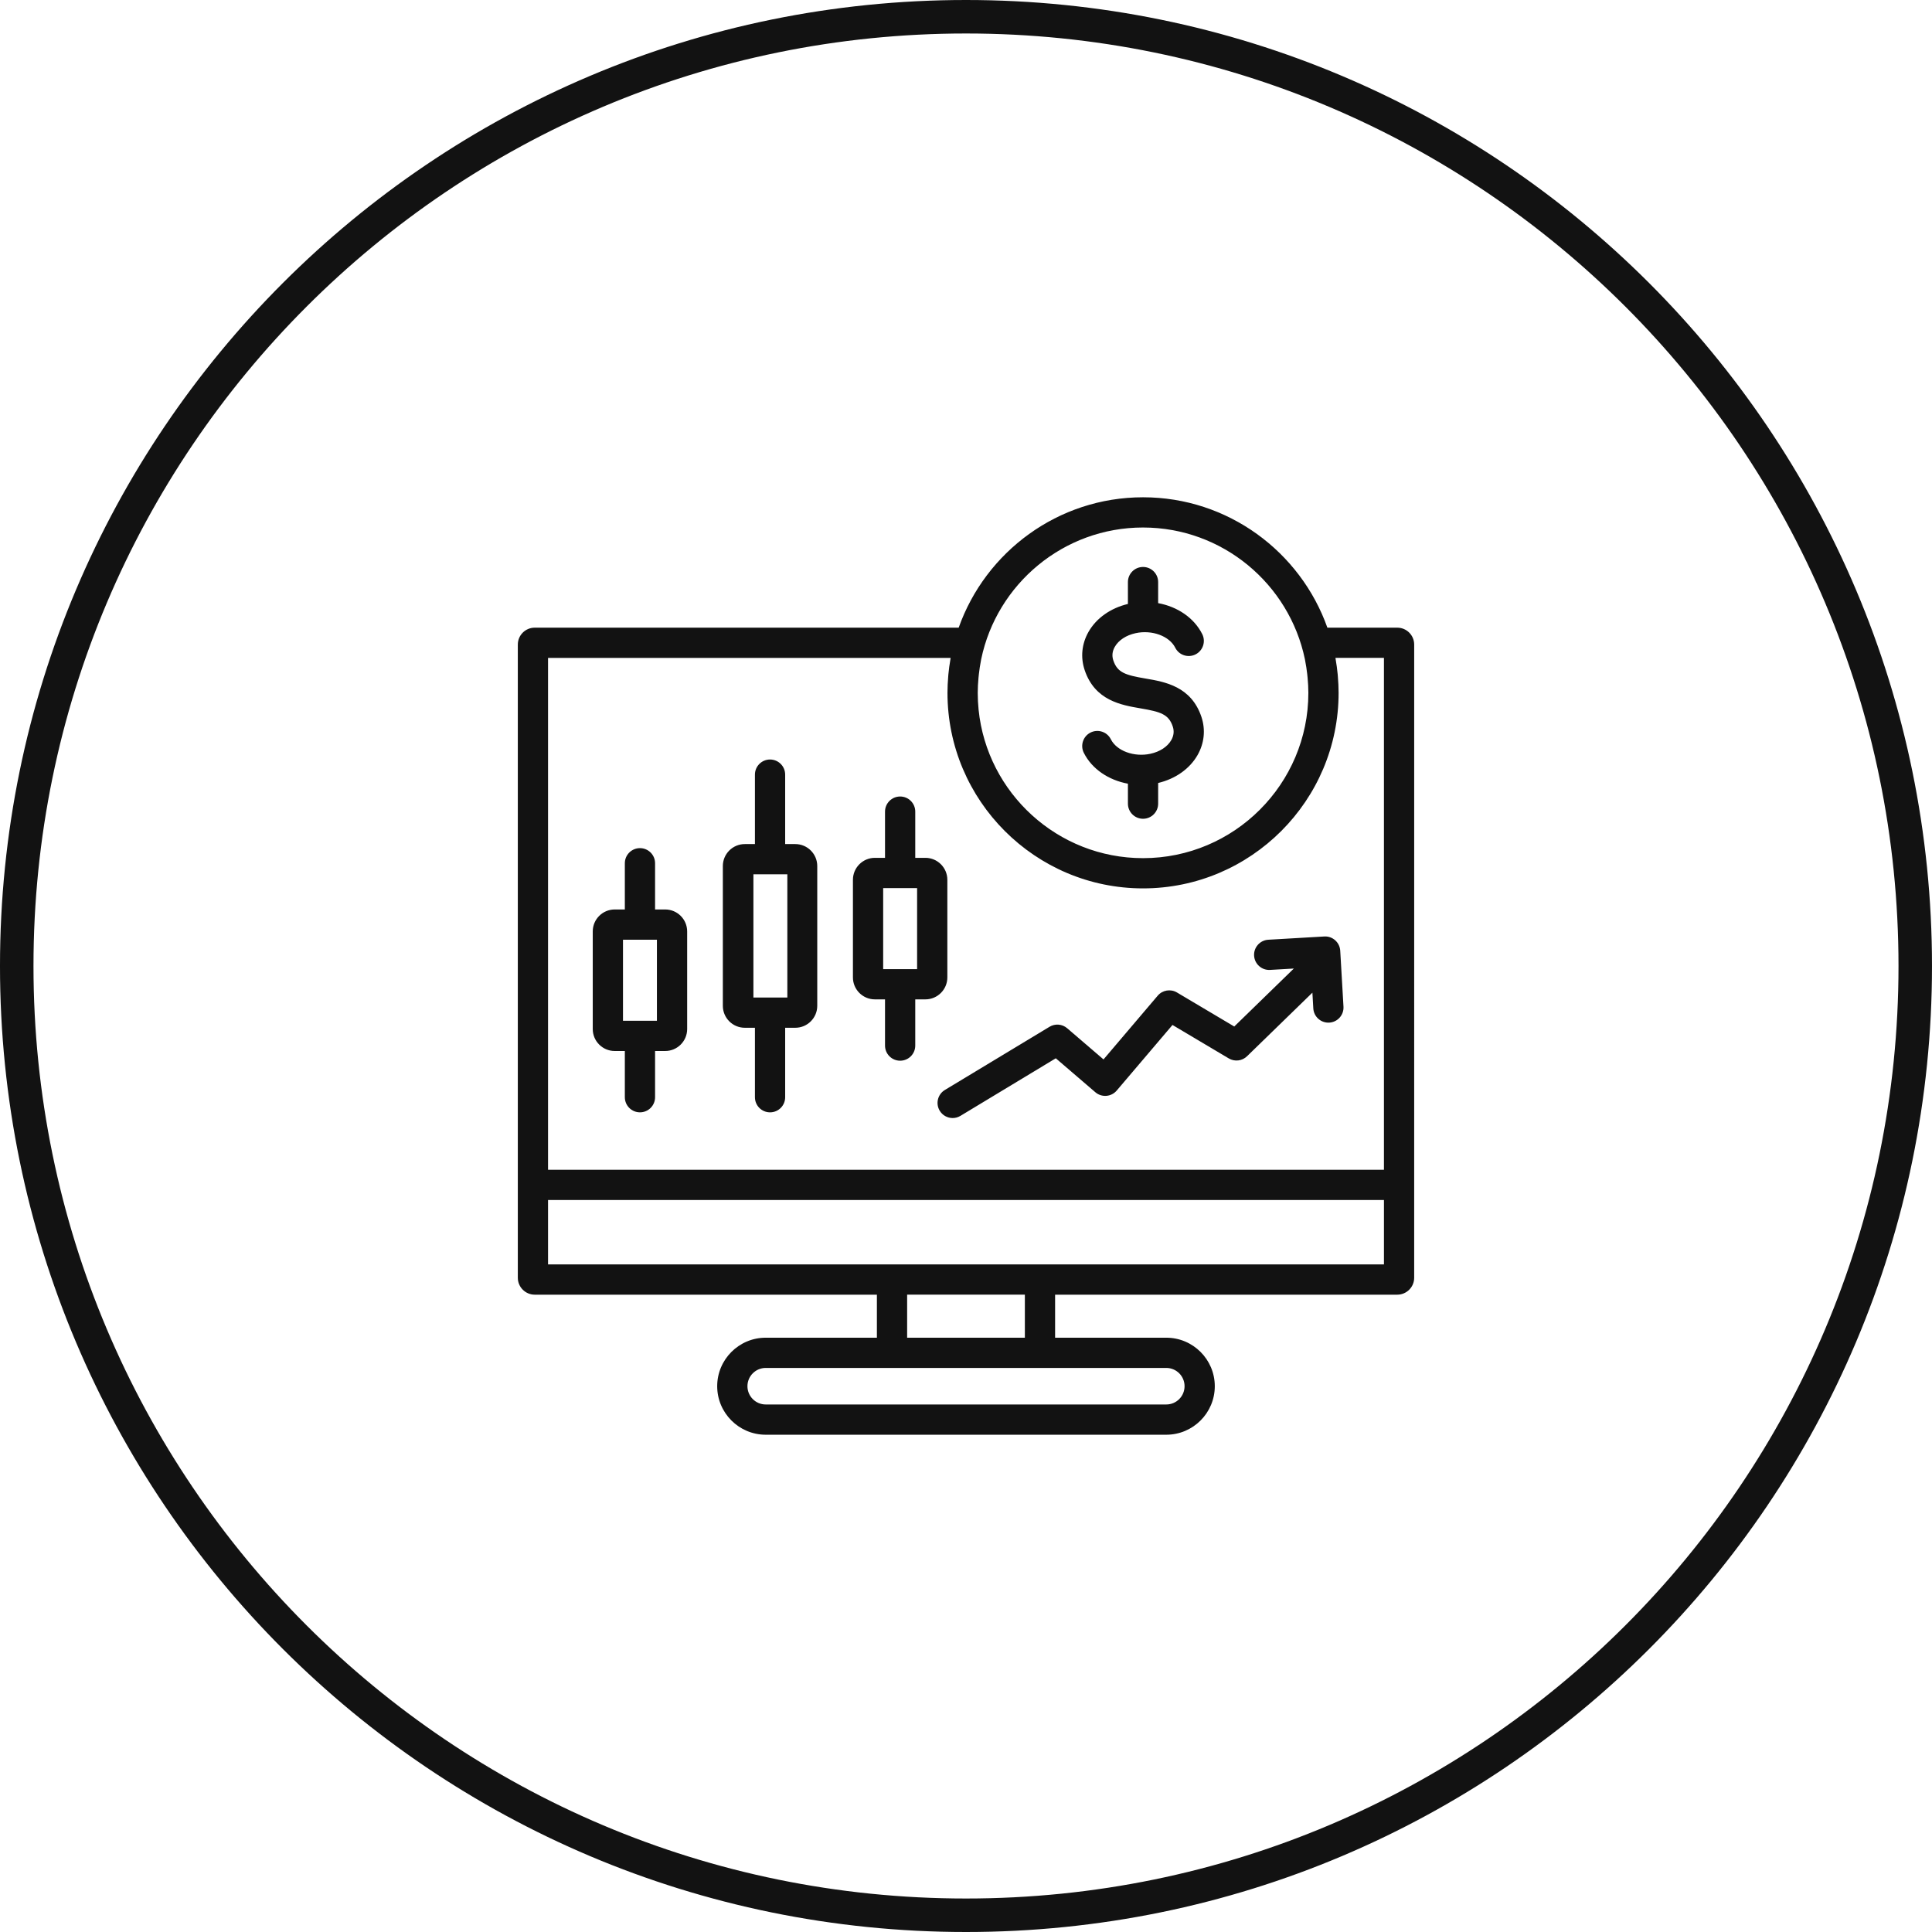<?xml version="1.0" encoding="UTF-8"?> <!-- Creator: CorelDRAW 2021 (64-Bit) --> <svg xmlns="http://www.w3.org/2000/svg" xmlns:xlink="http://www.w3.org/1999/xlink" xmlns:xodm="http://www.corel.com/coreldraw/odm/2003" xml:space="preserve" width="40.706mm" height="40.706mm" style="shape-rendering:geometricPrecision; text-rendering:geometricPrecision; image-rendering:optimizeQuality; fill-rule:evenodd; clip-rule:evenodd" viewBox="0 0 4057.4 4057.4"> <defs> <style type="text/css"> <![CDATA[ .fil0 {fill:#121212;fill-rule:nonzero} ]]> </style> </defs> <g id="Слой_x0020_1">  <path class="fil0" d="M2934.39 1318.16l-146.75 0c-56.51,-159.34 -208.66,-273.81 -387.15,-273.81 -178.48,0 -330.64,114.47 -387.15,273.81l-890.33 0c-19.61,0 -35.53,15.96 -35.53,35.53l0 1329.74c0,19.59 15.96,35.53 35.53,35.53l718.58 0 0 90.36 -233.52 0c-56.17,0 -101.87,45.7 -101.87,101.87 0,56.17 45.7,101.87 101.87,101.87l841.27 0c56.16,0 101.86,-45.7 101.86,-101.87 0,-56.17 -45.7,-101.87 -101.86,-101.87l-233.51 0 0 -90.36 718.58 0c19.61,0 35.53,-15.93 35.53,-35.53l0.01 -1329.74c0,-19.61 -15.94,-35.53 -35.54,-35.53l0 0zm-533.9 -210.34c167.23,0 307.15,118.84 339.91,276.49 0.26,1.21 0.4,2.4 0.65,3.6 1.78,9.02 3.14,18.16 4.21,27.41 0.3,2.65 0.6,5.3 0.83,7.97 0.95,10.47 1.61,21.01 1.61,31.73 0,191.44 -155.74,347.18 -347.18,347.18 -179.48,0 -327.58,-136.9 -345.37,-311.73 -1.19,-11.67 -1.8,-23.49 -1.8,-35.45 0,-10.67 0.65,-21.16 1.59,-31.62 0.26,-2.74 0.56,-5.47 0.86,-8.19 1.06,-9.17 2.4,-18.21 4.15,-27.15 0.26,-1.25 0.42,-2.51 0.67,-3.76 32.75,-157.66 172.7,-276.49 339.89,-276.49l0 0zm-404.12 273.81c-0.19,1.09 -0.26,2.18 -0.45,3.25 -1.79,10.4 -3.25,20.9 -4.25,31.53 -0.14,1.59 -0.23,3.19 -0.36,4.75 -0.94,11.16 -1.51,22.42 -1.51,33.81 0,226.48 184.24,410.72 410.68,410.72 226.47,0 410.72,-184.24 410.72,-410.72 0,-0.14 -0.02,-0.28 -0.02,-0.41 0,-11.16 -0.59,-22.2 -1.49,-33.13 -0.14,-1.73 -0.24,-3.44 -0.4,-5.18 -0.99,-10.53 -2.42,-20.89 -4.2,-31.17 -0.2,-1.16 -0.25,-2.31 -0.46,-3.46l101.79 0 0 1075.05 -1755.48 0 0 -1075.01 845.41 -0.03zm491.34 1529.54c0,21.14 -17.21,38.36 -38.37,38.36l-841.27 0c-21.15,0 -38.36,-17.2 -38.36,-38.36 0,-21.14 17.2,-38.37 38.36,-38.37l841.27 0c21.16,0 38.37,17.21 38.37,38.37l0 0zm-335.38 -101.87l-247.24 0 0 -90.36 247.23 0 0.01 90.36zm-1001.38 -153.87l0 -135.25 1755.49 0 0 135.25 -1755.49 0zm139.98 -448.22l21.3 0 0 97.06c0,17.56 14.2,31.75 31.75,31.75 17.55,0 31.74,-14.2 31.74,-31.75l0 -97.06 21.3 0c25.4,0 46.09,-20.66 46.09,-46.09l0 -205.05c0,-25.4 -20.66,-46.09 -46.09,-46.09l-21.3 0 0 -97.06c0,-17.56 -14.2,-31.75 -31.74,-31.75 -17.56,0 -31.75,14.2 -31.75,31.75l0 97.06 -21.3 0c-25.4,0 -46.09,20.66 -46.09,46.09l0 205.05c0,25.43 20.66,46.09 46.09,46.09zm17.41 -233.69l71.26 0 0 170.19 -71.26 0 0 -170.19zm255.8 184.89l21.3 0 0 145.88c0,17.55 14.2,31.75 31.74,31.75 17.56,0 31.75,-14.2 31.75,-31.75l0 -145.88 21.3 0c25.4,0 46.09,-20.67 46.09,-46.1l0 -293.56c0,-25.4 -20.66,-46.1 -46.09,-46.1l-21.3 0 0 -145.85c0,-17.55 -14.2,-31.75 -31.75,-31.75 -17.55,0 -31.74,14.21 -31.74,31.75l0 145.85 -21.3 0c-25.4,0 -46.09,20.67 -46.09,46.1l0 293.58c0,25.42 20.66,46.08 46.09,46.08zm17.41 -322.25l35.56 0 0.93 0 0 0 35.47 0 0 258.73 -71.26 0 0 -258.73 -0.71 0zm255.8 262.63l21.29 0 0 97.06c0,17.55 14.21,31.75 31.75,31.75 17.55,0 31.75,-14.2 31.75,-31.75l0 -97.06 21.3 0c25.4,0 46.09,-20.66 46.09,-46.09l0 -205.05c0,-25.4 -20.66,-46.1 -46.09,-46.1l-21.3 0 0 -97.06c0,-17.55 -14.2,-31.74 -31.75,-31.74 -17.55,0 -31.75,14.2 -31.75,31.74l0 97.06 -21.29 0c-25.4,0 -46.1,20.67 -46.1,46.1l0 205.05c0,25.43 20.67,46.09 46.1,46.09zm17.41 -233.69l71.26 0 0 170.19 -71.26 0 0 -170.19zm423.04 -458.2c-8.89,-26.69 -5.95,-55.12 8.22,-79.97 16.45,-28.83 46.51,-49.98 82.72,-58.56l0 -45.94c0,-17.55 14.2,-31.75 31.75,-31.75 17.55,0 31.75,14.2 31.75,31.75l0 44.21c40.39,7.39 75.38,30.73 92.6,65.05 7.87,15.66 1.54,34.77 -14.11,42.62 -15.68,7.88 -34.77,1.55 -42.62,-14.1 -12.33,-24.5 -48.78,-37.94 -83.02,-30.53 -19.93,4.29 -35.93,14.77 -43.9,28.75 -5.29,9.26 -6.33,18.81 -3.11,28.44 8.57,25.76 25.38,30.9 67.74,38.13 40.5,6.9 95.98,16.38 117.4,80.78 8.88,26.72 5.95,55.13 -8.24,79.99 -16.45,28.83 -46.51,49.98 -82.72,58.57l0 43.41c0,17.55 -14.2,31.75 -31.75,31.75 -17.55,0 -31.74,-14.21 -31.74,-31.75l0 -41.91c-40.35,-7.43 -75.39,-30.55 -92.61,-64.8 -7.87,-15.66 -1.54,-34.77 14.11,-42.62 15.66,-7.88 34.77,-1.55 42.62,14.1 12.32,24.5 48.85,37.91 83.04,30.5 19.93,-4.29 35.93,-14.77 43.9,-28.73 5.29,-9.27 6.33,-18.82 3.14,-28.45 -8.58,-25.81 -25.43,-30.99 -67.81,-38.22 -40.53,-6.95 -95.95,-16.39 -117.36,-80.7l0 -0.01zm-293.55 882.21l219.89 -132.77c11.71,-7.08 26.69,-5.84 37.08,3.09l76.28 65.47 113.81 -133.87c10.05,-11.81 27.11,-14.64 40.42,-6.73l120.34 71.48 125.13 -121.75 -49.93 2.89c-17.4,1.06 -32.52,-12.36 -33.53,-29.85 -1.02,-17.5 12.36,-32.51 29.85,-33.53l117.51 -6.82c17.39,-1.15 32.52,12.36 33.53,29.85l6.82 117.51c1.02,17.51 -12.36,32.52 -29.85,33.53 -0.61,0.05 -1.25,0.05 -1.86,0.05 -16.7,0 -30.68,-13.02 -31.67,-29.93l-1.9 -33.03 -137.26 133.52c-10.29,10.03 -26.03,11.87 -38.36,4.55l-118.21 -70.23 -117.13 137.75c-5.48,6.44 -13.28,10.42 -21.71,11.08 -8.44,0.66 -16.77,-2.05 -23.15,-7.55l-83.07 -71.3 -200.22 120.89c-5.12,3.1 -10.78,4.59 -16.37,4.59 -10.77,0 -21.25,-5.48 -27.2,-15.36 -9.04,-14.93 -4.23,-34.45 10.77,-43.53l0 0zm44.45 -2289.11c560.2,0 1067.39,227.08 1434.5,594.2 367.12,367.12 594.2,874.3 594.2,1434.5 0,560.2 -227.08,1067.39 -594.2,1434.5 -367.11,367.12 -874.29,594.2 -1434.5,594.2 -560.2,0 -1067.39,-227.08 -1434.5,-594.2 -367.12,-367.11 -594.2,-874.29 -594.2,-1434.5 0,-560.19 227.08,-1067.38 594.2,-1434.5 367.11,-367.12 874.29,-594.2 1434.5,-594.2zm1384.78 643.92c-354.37,-354.38 -843.98,-573.59 -1384.78,-573.59 -540.8,0 -1030.41,219.21 -1384.78,573.59 -354.39,354.39 -573.59,843.99 -573.59,1384.78 0,540.8 219.21,1030.41 573.59,1384.78 354.37,354.38 843.98,573.59 1384.78,573.59 540.8,0 1030.41,-219.21 1384.78,-573.59 354.38,-354.37 573.59,-843.98 573.59,-1384.78 0,-540.79 -219.2,-1030.39 -573.59,-1384.78z"></path> </g> </svg> 